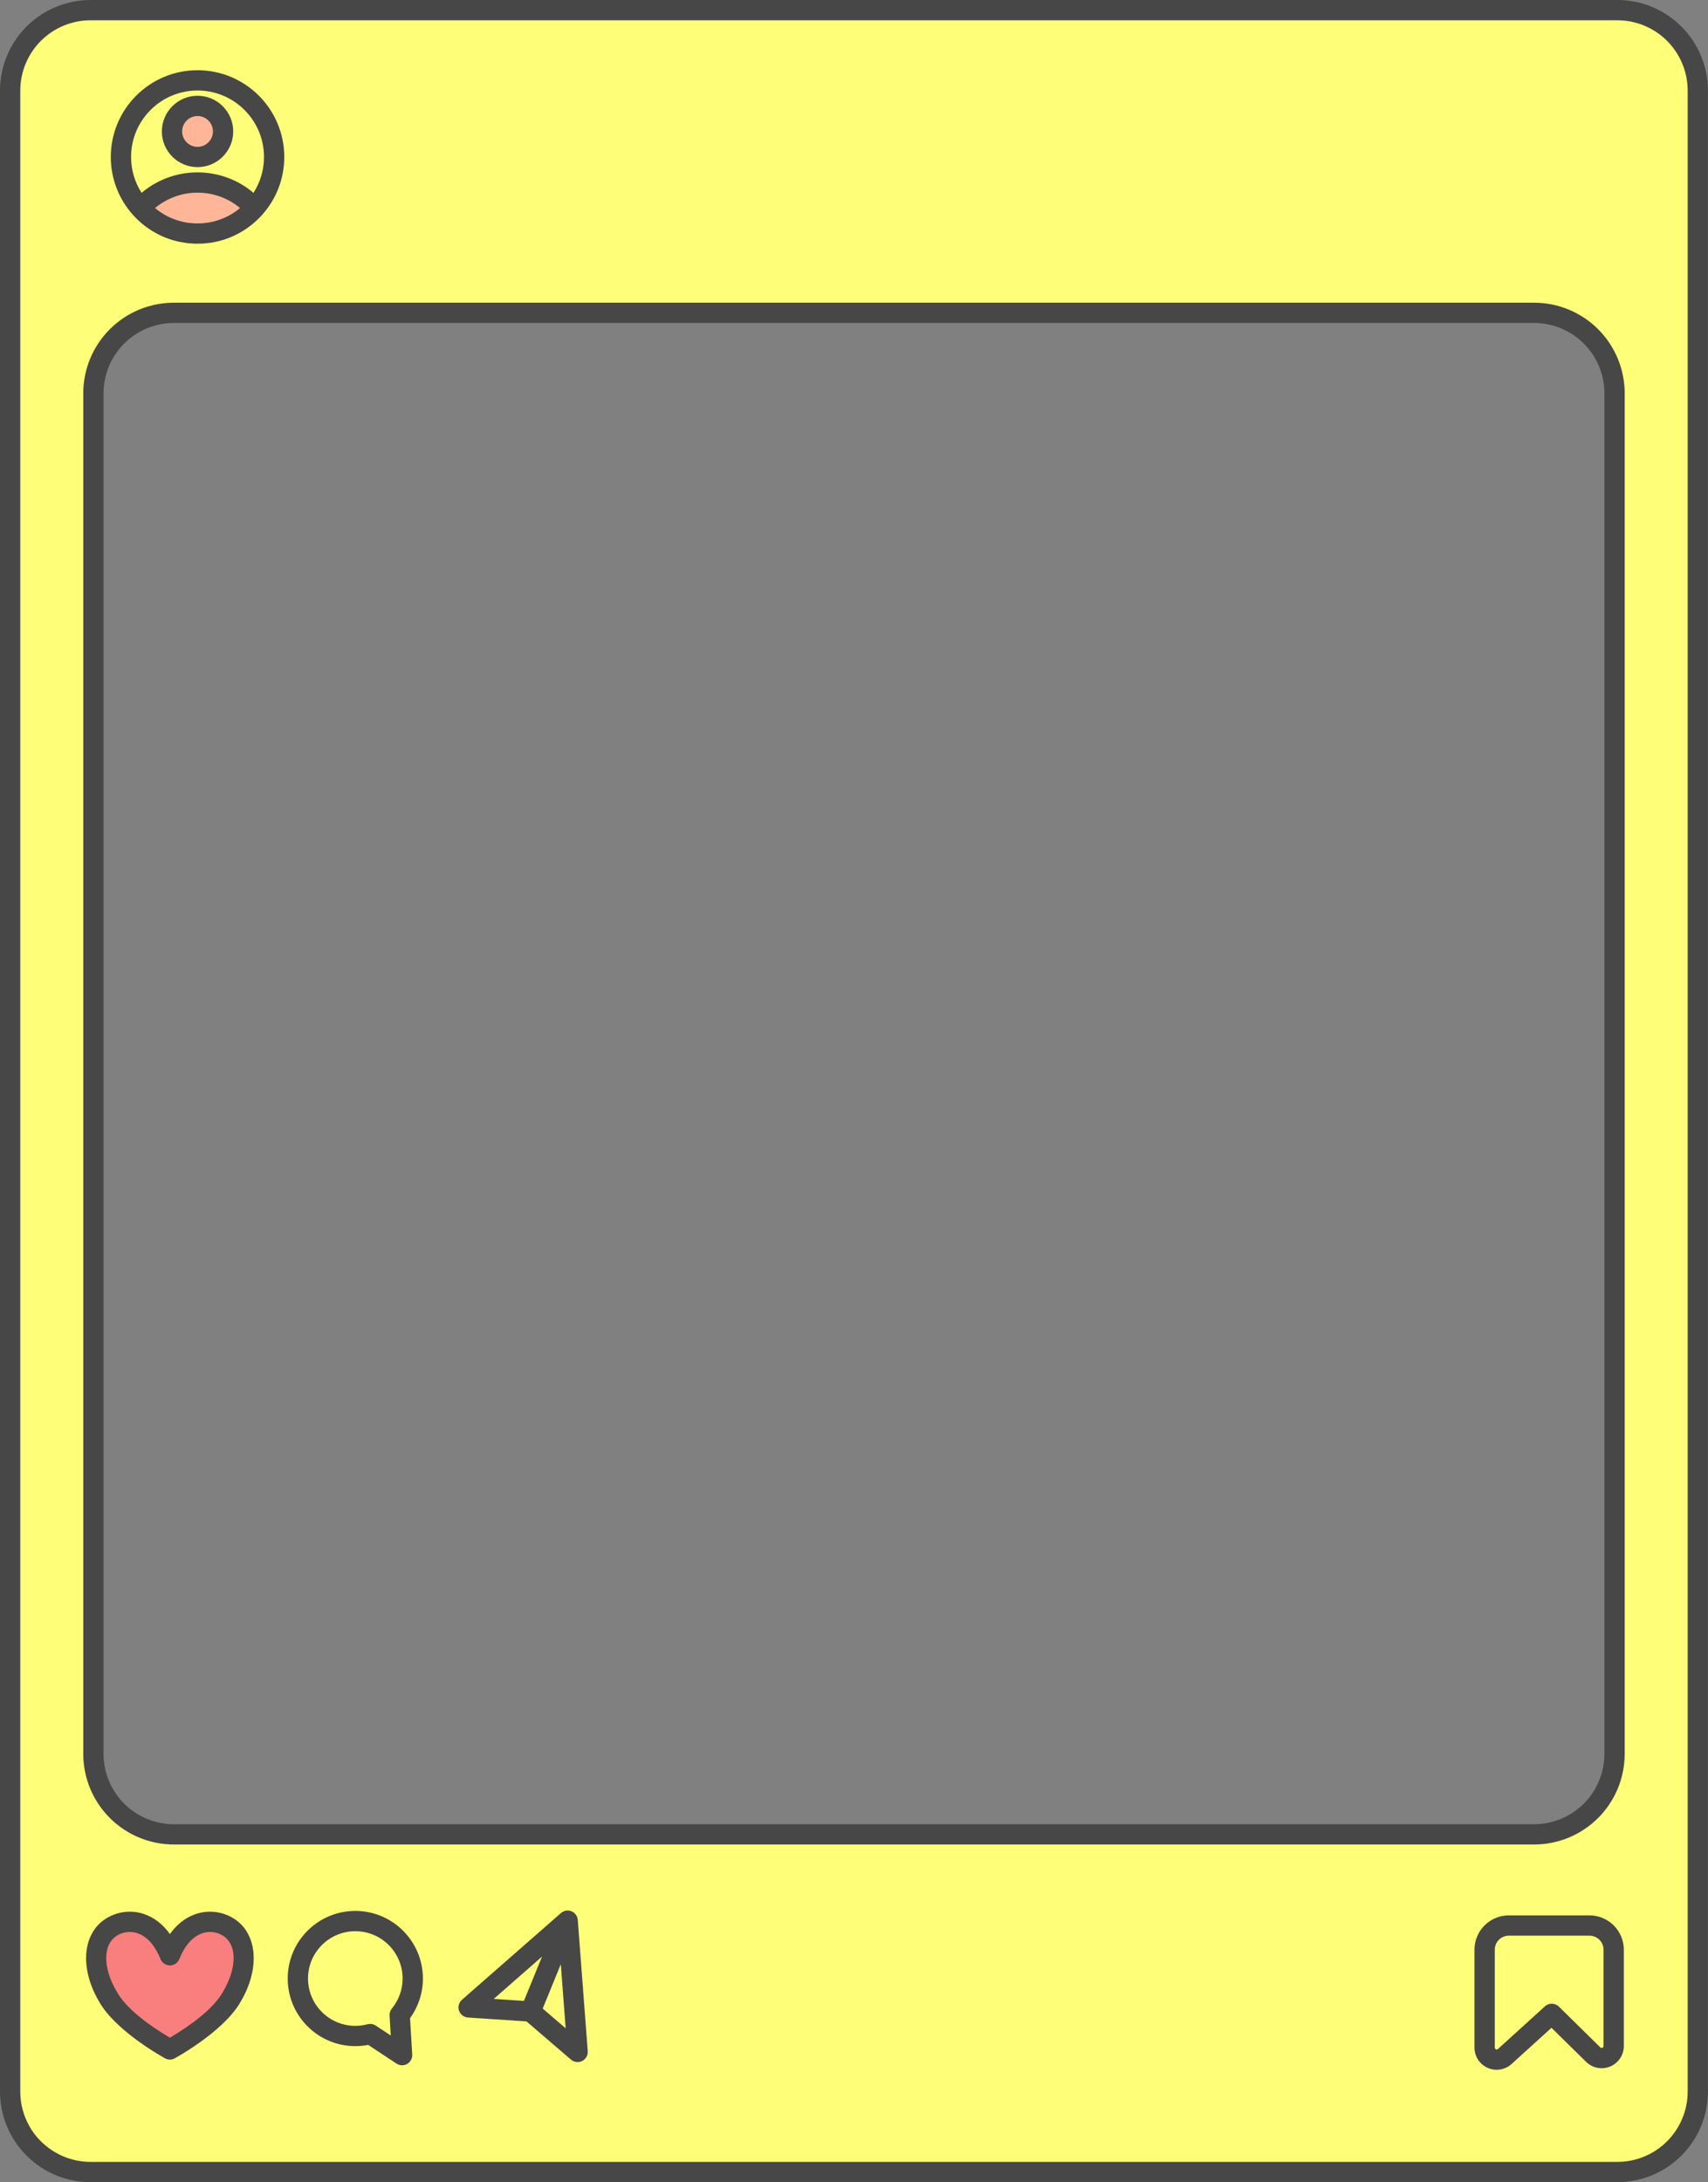<?xml version="1.0" encoding="UTF-8" standalone="no"?><svg xmlns="http://www.w3.org/2000/svg" xmlns:xlink="http://www.w3.org/1999/xlink" clip-rule="evenodd" fill="#000000" fill-rule="evenodd" height="1068.1" preserveAspectRatio="xMidYMid meet" stroke-linejoin="round" stroke-miterlimit="2" version="1" viewBox="0.0 0.0 836.2 1068.1" width="836.2" zoomAndPan="magnify"><rect x="0.0" y="0.0" width="836.2" height="1068.1" fill="#808080" stroke="none"/><g id="change1_1"><path d="M831.213,44.366c0,-10.45 -4.151,-20.473 -11.541,-27.863c-7.39,-7.389 -17.412,-11.541 -27.863,-11.541c-139.366,0 -608.077,0 -747.442,0c-10.451,0 -20.474,4.152 -27.863,11.541c-7.39,7.39 -11.542,17.413 -11.542,27.863c0,166.658 0,812.69 0,979.347c0,10.451 4.152,20.473 11.542,27.863c7.389,7.39 17.412,11.541 27.863,11.541c139.365,0 608.076,0 747.442,0c10.451,0 20.473,-4.151 27.863,-11.541c7.39,-7.39 11.541,-17.412 11.541,-27.863c0,-166.657 0,-812.689 0,-979.347Zm-40.765,148.16c-0,-10.45 -4.152,-20.473 -11.541,-27.863c-7.39,-7.389 -17.413,-11.541 -27.863,-11.541l-665.912,0c-10.451,0 -20.473,4.152 -27.863,11.541c-7.39,7.39 -11.541,17.413 -11.541,27.863l-0,665.912c-0,10.451 4.151,20.473 11.541,27.863c7.39,7.39 17.412,11.541 27.863,11.541l665.912,0c10.45,0 20.473,-4.151 27.863,-11.541c7.389,-7.39 11.541,-17.412 11.541,-27.863l-0,-665.912Z" fill="#fffe78"/></g><g id="change2_1"><path d="M68.769,101.837c6.87,-7.67 16.846,-12.5 27.942,-12.5c11.095,0 21.072,4.83 27.941,12.5c-6.869,7.671 -16.846,12.5 -27.941,12.5c-11.096,0 -21.072,-4.829 -27.942,-12.5Zm27.942,-50c6.899,0 12.5,5.601 12.5,12.5c-0,6.899 -5.601,12.5 -12.5,12.5c-6.899,0 -12.5,-5.601 -12.5,-12.5c-0,-6.899 5.601,-12.5 12.5,-12.5Z" fill="#ffb698"/></g><g id="change3_1"><path d="M83.181,957.031c7.609,-18.962 22.828,-18.962 30.437,-12.457c7.61,6.504 7.61,19.513 0,32.522c-5.326,9.757 -19.023,19.513 -30.437,26.018c-11.414,-6.505 -25.111,-16.261 -30.437,-26.018c-7.61,-13.009 -7.61,-26.018 -0,-32.522c7.609,-6.505 22.827,-6.505 30.437,12.457Z" fill="#f97e7e"/></g><g id="change4_1"><path d="M836.176,44.366c-0,-11.766 -4.675,-23.051 -12.995,-31.371c-8.32,-8.321 -19.605,-12.995 -31.372,-12.995c-139.366,0 -608.077,0 -747.442,0c-11.767,-0 -23.052,4.674 -31.372,12.995c-8.321,8.32 -12.995,19.605 -12.995,31.371l-0,979.347c0,11.767 4.674,23.052 12.995,31.372c8.32,8.32 19.605,12.995 31.372,12.995c139.365,-0 608.076,-0 747.442,-0c11.767,-0 23.052,-4.675 31.372,-12.995c8.32,-8.32 12.995,-19.605 12.995,-31.372l-0,-979.347Zm-9.925,0l-0,979.347c-0,9.135 -3.629,17.895 -10.088,24.354c-6.459,6.459 -15.219,10.088 -24.354,10.088c-139.366,-0 -608.077,-0 -747.442,-0c-9.135,-0 -17.896,-3.629 -24.355,-10.088c-6.459,-6.459 -10.087,-15.219 -10.087,-24.354c-0,-0 -0,-979.347 -0,-979.347c-0,-9.134 3.628,-17.895 10.087,-24.354c6.459,-6.459 15.22,-10.087 24.355,-10.087c139.365,-0 608.076,-0 747.442,-0c9.135,-0 17.895,3.628 24.354,10.087c6.459,6.459 10.088,15.22 10.088,24.354Zm-31.265,909.945c0,-9.285 -7.526,-16.811 -16.81,-16.811c-11.292,0 -28.199,0 -39.49,0c-9.285,0 -16.811,7.526 -16.811,16.811l-0,47.895c0,4.297 2.533,8.189 6.462,9.929c3.928,1.74 8.513,1 11.695,-1.887c-0,0 19.543,-17.733 19.543,-17.733l16.935,16.667c3.119,3.07 7.776,3.967 11.813,2.276c4.036,-1.691 6.663,-5.639 6.663,-10.016l0,-47.131Zm-614.729,46.58l13.867,9.155c1.569,1.036 3.588,1.097 5.216,0.157c1.627,-0.94 2.585,-2.719 2.472,-4.595l-1.068,-17.793c3.958,-5.451 6.295,-12.16 6.295,-19.41c0,-18.261 -14.826,-33.087 -33.087,-33.087c-18.261,0 -33.087,14.826 -33.087,33.087c-0,18.262 14.826,33.088 33.087,33.088c2.156,-0 4.264,-0.208 6.305,-0.602Zm96.275,-65.573c-0.541,0.156 -1.059,0.406 -1.531,0.747l-0.4,0.322l-48.437,42.42c-1.51,1.322 -2.075,3.424 -1.431,5.325c0.644,1.901 2.37,3.227 4.372,3.36l28.661,1.898l21.789,18.715c1.523,1.307 3.683,1.569 5.474,0.663c1.791,-0.906 2.859,-2.802 2.708,-4.803l-4.874,-64.202l-0.06,-0.51c-0.097,-0.574 -0.293,-1.116 -0.569,-1.606c-0.277,-0.49 -0.639,-0.937 -1.079,-1.318l-0.106,-0.089c-0.353,-0.288 -0.747,-0.529 -1.174,-0.712l-0.175,-0.072c-0.433,-0.168 -0.883,-0.271 -1.337,-0.313l-0.138,-0.011c-0.581,-0.037 -1.153,0.029 -1.693,0.186Zm-193.351,11.319c-2.885,-4.02 -6.185,-6.745 -9.542,-8.47c-8.752,-4.496 -18.207,-2.42 -24.12,2.635c-9.073,7.756 -10.138,23.247 -1.082,38.759c5.698,10.372 20.129,20.936 32.287,27.864c1.523,0.868 3.391,0.868 4.914,0c12.163,-6.931 26.602,-17.501 32.307,-27.899c9.035,-15.491 7.967,-30.972 -1.103,-38.724c-5.913,-5.055 -15.368,-7.131 -24.119,-2.635c-3.357,1.725 -6.657,4.45 -9.542,8.47l-0,0Zm701.881,7.673l-0,47.132c-0,0.377 -0.226,0.717 -0.574,0.862c-0.347,0.146 -0.748,0.069 -1.016,-0.195c-0.001,-0.001 -20.278,-19.957 -20.278,-19.957c-1.876,-1.846 -4.866,-1.907 -6.815,-0.138l-23.017,20.884c-0.273,0.249 -0.668,0.313 -1.006,0.163c-0.338,-0.15 -0.556,-0.485 -0.556,-0.855c-0,0 -0,-47.895 -0,-47.895c-0,-3.803 3.083,-6.886 6.886,-6.886c-0,-0 39.49,-0 39.49,-0c3.803,-0 6.886,3.083 6.886,6.885Zm-706.486,4.569c0.754,1.881 2.578,3.114 4.605,3.114c2.027,0 3.85,-1.233 4.605,-3.114c2.479,-6.177 5.804,-10 9.472,-11.884c4.763,-2.447 9.918,-1.4 13.136,1.351c-0,-0 -0,-0 -0,-0c2.749,2.35 3.969,5.937 3.969,10.05c0,4.936 -1.728,10.553 -5.028,16.194c-0.025,0.043 -0.049,0.085 -0.072,0.128c-4.591,8.409 -15.979,16.664 -26.081,22.656c-10.105,-5.992 -21.492,-14.247 -26.083,-22.656c-0.023,-0.043 -0.047,-0.085 -0.072,-0.127c-3.3,-5.642 -5.028,-11.259 -5.028,-16.195c-0,-4.113 1.22,-7.7 3.969,-10.05c3.218,-2.751 8.373,-3.798 13.136,-1.351c3.668,1.884 6.993,5.707 9.472,11.884Zm105.379,32.56c-1.184,-0.781 -2.645,-1.019 -4.016,-0.653c-1.91,0.511 -3.917,0.782 -5.987,0.782c-12.784,0 -23.163,-10.379 -23.163,-23.163c0,-12.784 10.379,-23.162 23.163,-23.162c12.784,-0 23.163,10.378 23.163,23.162c-0,5.579 -1.977,10.7 -5.268,14.699c-0.796,0.967 -1.196,2.2 -1.121,3.45l0.585,9.742c-0,-0 -7.356,-4.857 -7.356,-4.857Zm85.369,-17.218l5.23,-12.8l2.38,31.349l-11.243,-9.656l3.633,-8.893Zm-3.957,-16.554l-8.864,21.693c0,-0 -14.788,-0.98 -14.788,-0.98l23.652,-20.713Zm530.043,-765.14c0,-11.767 -4.674,-23.052 -12.995,-31.372c-8.32,-8.321 -19.605,-12.995 -31.371,-12.995c-128.886,-0 -537.026,-0 -665.912,-0c-11.767,-0 -23.052,4.674 -31.372,12.995c-8.32,8.32 -12.995,19.605 -12.995,31.372c0,128.885 0,537.025 0,665.911c0,11.767 4.675,23.052 12.995,31.372c8.32,8.32 19.605,12.995 31.372,12.995c128.886,-0 537.026,-0 665.912,-0c11.766,-0 23.051,-4.675 31.371,-12.995c8.321,-8.32 12.995,-19.605 12.995,-31.372l0,-665.911Zm-9.924,-0.001l-0,665.912c-0,9.135 -3.629,17.895 -10.088,24.354c-6.459,6.459 -15.22,10.088 -24.354,10.088c-128.886,0 -537.026,0 -665.912,0c-9.135,0 -17.895,-3.629 -24.354,-10.088c-6.459,-6.459 -10.088,-15.219 -10.088,-24.354c-0,-128.886 -0,-537.026 -0,-665.912c-0,-9.134 3.629,-17.895 10.088,-24.354c6.459,-6.459 15.219,-10.088 24.354,-10.088c128.886,0 537.026,0 665.912,0c9.134,0 17.895,3.629 24.354,10.088c6.459,6.459 10.088,15.22 10.088,24.354Zm-720.48,-87.454c0.022,0.025 0.044,0.051 0.067,0.076c5.68,6.343 13.237,10.969 21.795,13.003l0.518,0.12l3.988,0.696l3.969,0.311l4.093,-0.065l3.787,-0.411l0.749,-0.122l2.581,-0.529c8.558,-2.034 16.115,-6.66 21.796,-13.003c0.022,-0.025 0.044,-0.051 0.066,-0.076c6.69,-7.504 10.758,-17.398 10.758,-28.235c-0,-23.435 -19.027,-42.462 -42.462,-42.462c-23.436,0 -42.463,19.027 -42.463,42.462c0,10.837 4.069,20.731 10.758,28.235Zm37.156,3.847l-3.397,0.392l-3.329,0.039l-2.954,-0.248l-1.222,-0.183c-5.781,-0.977 -11.046,-3.481 -15.365,-7.082c5.644,-4.705 12.901,-7.537 20.816,-7.537c7.914,-0 15.171,2.832 20.815,7.537c-4.319,3.601 -9.583,6.105 -15.364,7.082Zm21.939,-14.521c3.257,-5.065 5.147,-11.094 5.147,-17.561c0,-17.958 -14.579,-32.537 -32.537,-32.537c-17.958,-0 -32.538,14.579 -32.538,32.537c-0,6.467 1.89,12.496 5.148,17.561c7.396,-6.253 16.956,-10.023 27.39,-10.023c10.433,0 19.994,3.77 27.39,10.023Zm-27.39,-47.523c-9.638,0 -17.463,7.825 -17.463,17.462c0,9.638 7.825,17.463 17.463,17.463c9.637,-0 17.462,-7.825 17.462,-17.463c-0,-9.637 -7.825,-17.462 -17.462,-17.462Zm-0,9.925c4.16,-0 7.537,3.377 7.537,7.537c0,4.16 -3.377,7.538 -7.537,7.538c-4.161,0 -7.538,-3.378 -7.538,-7.538c-0,-4.16 3.377,-7.537 7.538,-7.537Z" fill="#474747"/></g></svg>
